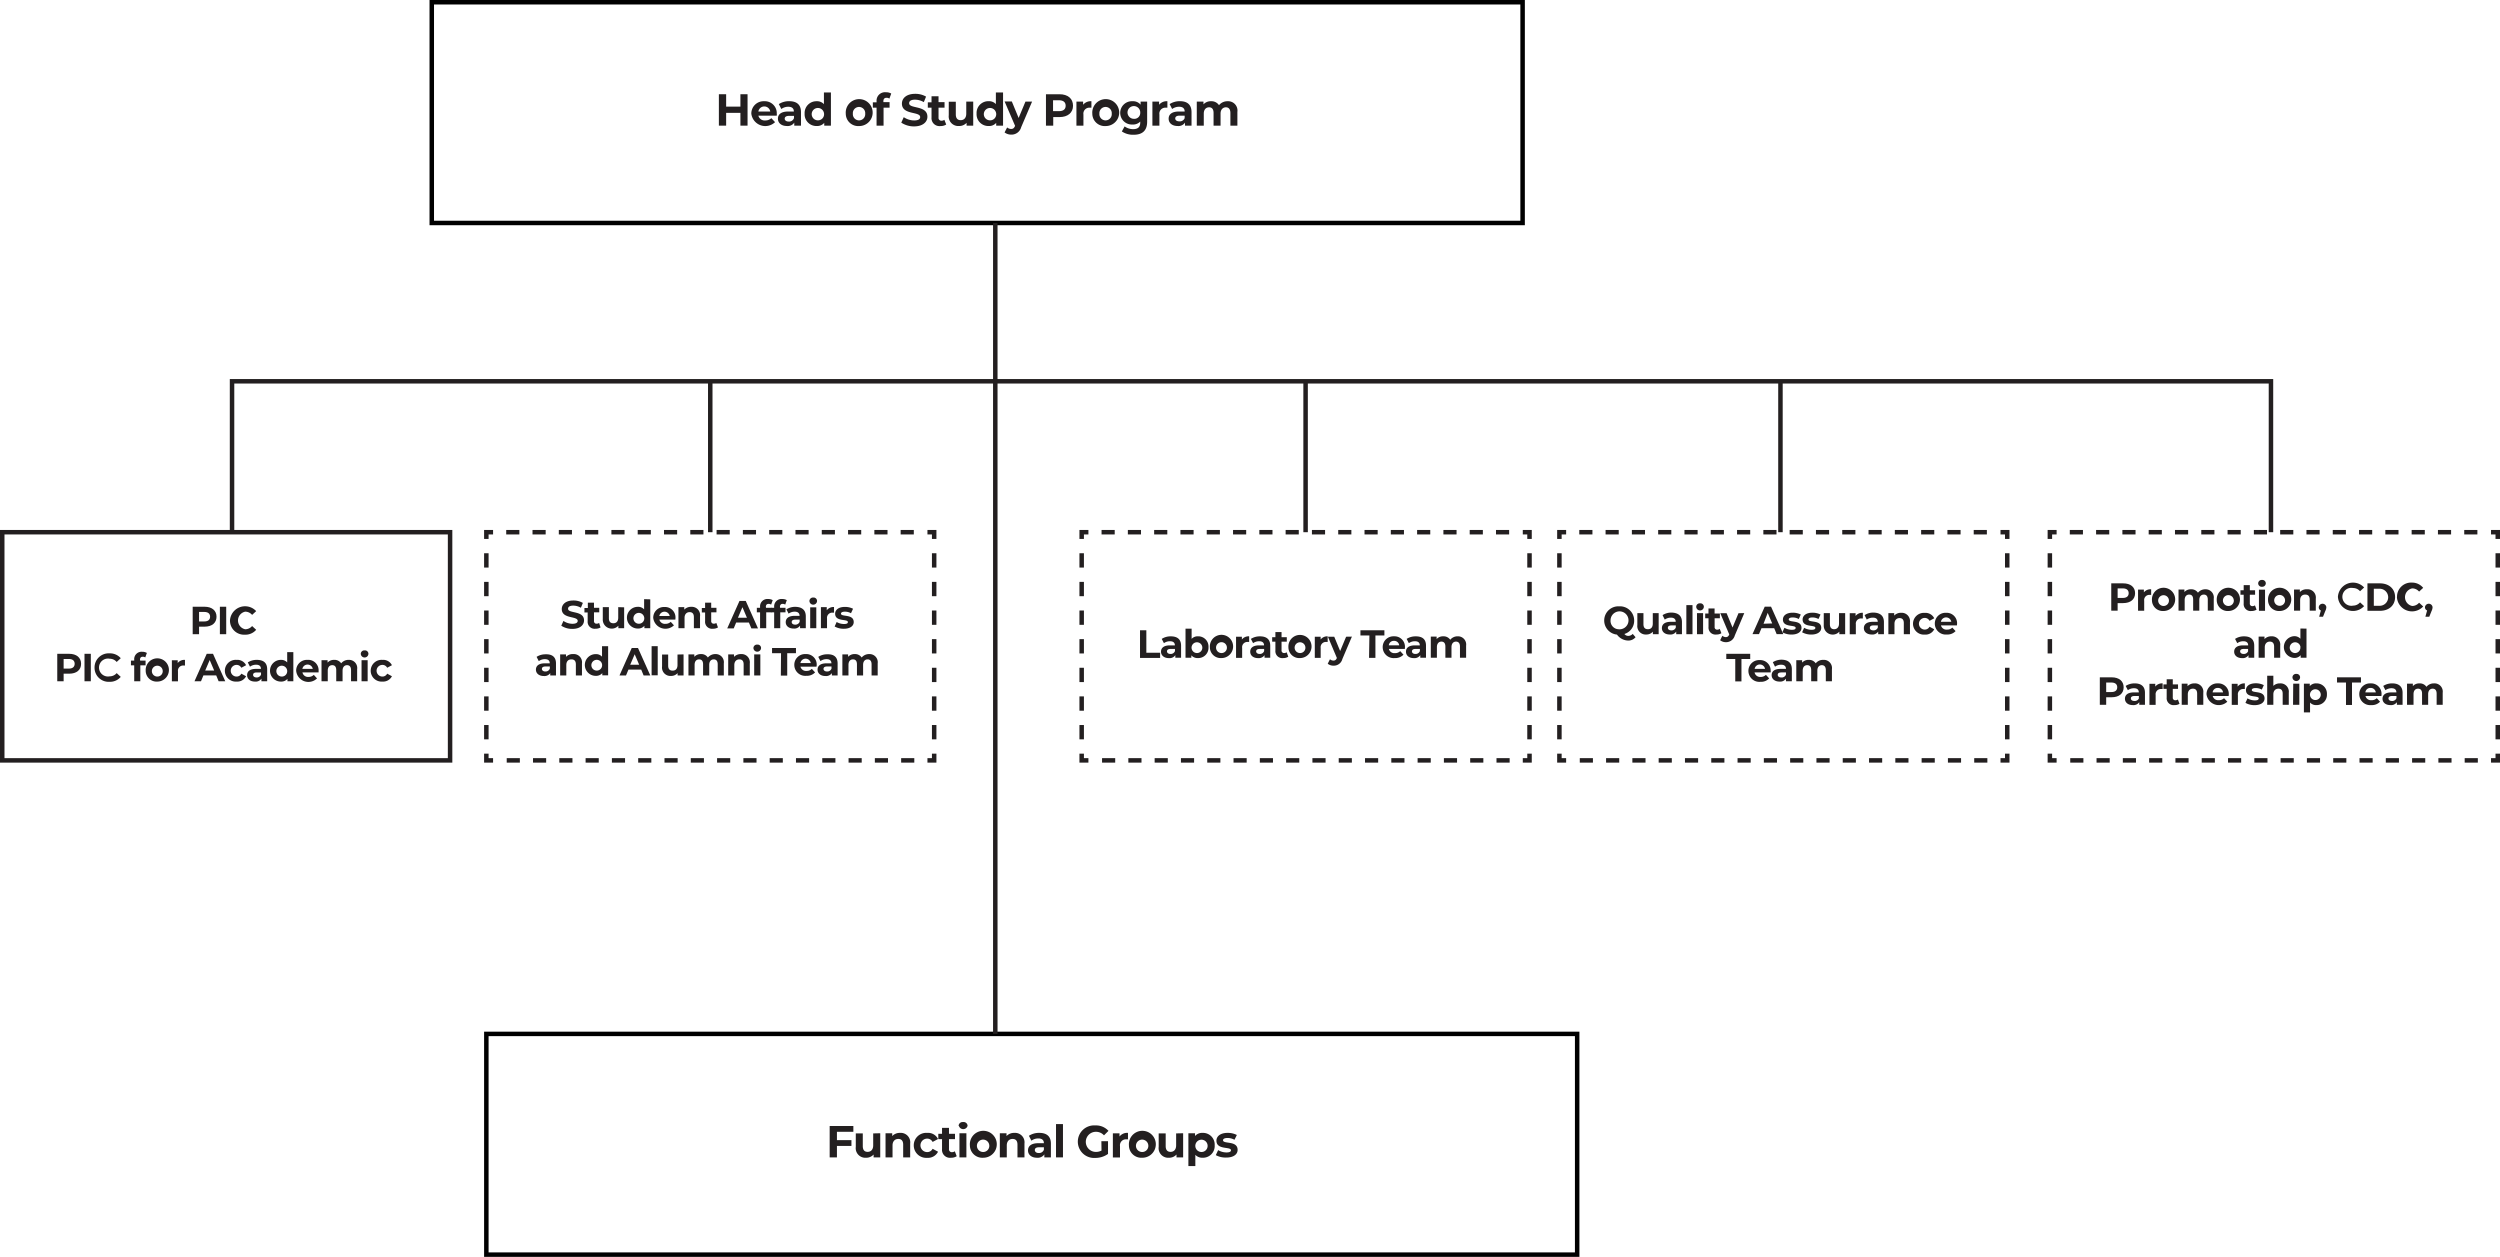 <svg xmlns="http://www.w3.org/2000/svg" viewBox="0 0 557.12 280.09"><defs><style>.cls-1,.cls-3,.cls-4,.cls-5{fill:none;stroke-miterlimit:10;}.cls-1{stroke:#000;}.cls-2{fill:#231f20;}.cls-3,.cls-4,.cls-5{stroke:#231f20;}.cls-4{stroke-dasharray:2.93 2.93;}.cls-5{stroke-dasharray:3.19 3.19;}</style></defs><g id="Layer_2" data-name="Layer 2"><g id="Layer_2-2" data-name="Layer 2"><rect class="cls-1" x="96.22" y="0.5" width="243.09" height="49.19"/><path class="cls-2" d="M166.59,21v7H165V25.15h-3.18V28h-1.62V21h1.62v2.76H165V21Z"/><path class="cls-2" d="M173.1,25.77H169a1.43,1.43,0,0,0,1.54,1.07,1.86,1.86,0,0,0,1.35-.51l.83.89a3.14,3.14,0,0,1-5.29-1.89,2.74,2.74,0,0,1,2.87-2.77,2.66,2.66,0,0,1,2.8,2.79C173.13,25.47,173.11,25.64,173.1,25.77ZM169,24.86h2.65a1.34,1.34,0,0,0-2.65,0Z"/><path class="cls-2" d="M178.5,25V28H177v-.67a1.75,1.75,0,0,1-1.64.75c-1.26,0-2-.7-2-1.63s.67-1.6,2.31-1.6h1.24c0-.67-.4-1.06-1.24-1.06a2.59,2.59,0,0,0-1.55.5l-.56-1.09a4.14,4.14,0,0,1,2.32-.65C177.55,22.56,178.5,23.32,178.5,25Zm-1.56,1.37v-.55h-1.07c-.73,0-1,.27-1,.63s.33.64.88.64A1.15,1.15,0,0,0,176.94,26.32Z"/><path class="cls-2" d="M185.17,20.6V28h-1.49v-.62a2.07,2.07,0,0,1-1.68.7,2.61,2.61,0,0,1-2.69-2.76A2.62,2.62,0,0,1,182,22.56a2.07,2.07,0,0,1,1.61.65V20.6Zm-1.53,4.73a1.38,1.38,0,1,0-1.37,1.49A1.36,1.36,0,0,0,183.64,25.33Z"/><path class="cls-2" d="M188.48,25.33a3,3,0,1,1,3,2.76A2.77,2.77,0,0,1,188.48,25.33Zm4.33,0a1.38,1.38,0,1,0-2.75,0,1.38,1.38,0,1,0,2.75,0Z"/><path class="cls-2" d="M196.86,22.76h1.38V24H196.9V28h-1.56V24h-.83v-1.2h.83v-.24a1.88,1.88,0,0,1,2.08-2,2.21,2.21,0,0,1,1.19.29l-.41,1.13a1.09,1.09,0,0,0-.63-.19c-.46,0-.71.25-.71.78Z"/><path class="cls-2" d="M200.85,27.33l.55-1.22a4.12,4.12,0,0,0,2.31.73c1,0,1.35-.32,1.35-.75,0-1.31-4.07-.41-4.07-3,0-1.19,1-2.18,2.95-2.18a4.7,4.7,0,0,1,2.43.62l-.5,1.23a4,4,0,0,0-1.94-.55c-1,0-1.33.36-1.33.8,0,1.29,4.07.4,4.07,3,0,1.16-1,2.16-3,2.16A5.07,5.07,0,0,1,200.85,27.33Z"/><path class="cls-2" d="M210.86,27.75a2.23,2.23,0,0,1-1.27.34,1.77,1.77,0,0,1-2-1.92V24h-.83v-1.2h.83V21.45h1.56v1.31h1.34V24h-1.34v2.19a.63.63,0,0,0,.67.71,1.05,1.05,0,0,0,.63-.2Z"/><path class="cls-2" d="M216.88,22.64V28H215.4v-.63a2.2,2.2,0,0,1-1.67.71,2.14,2.14,0,0,1-2.3-2.41v-3H213v2.81c0,.9.4,1.3,1.09,1.3s1.24-.46,1.24-1.45V22.64Z"/><path class="cls-2" d="M223.53,20.6V28H222v-.62a2.07,2.07,0,0,1-1.68.7,2.61,2.61,0,0,1-2.69-2.76,2.62,2.62,0,0,1,2.69-2.77,2.07,2.07,0,0,1,1.61.65V20.6ZM222,25.33a1.38,1.38,0,1,0-1.37,1.49A1.36,1.36,0,0,0,222,25.33Z"/><path class="cls-2" d="M230,22.64l-2.43,5.7A2.22,2.22,0,0,1,225.37,30a2.39,2.39,0,0,1-1.5-.49l.57-1.11a1.38,1.38,0,0,0,.88.34c.43,0,.67-.19.88-.67l0-.05-2.33-5.41h1.61L227,26.29l1.52-3.65Z"/><path class="cls-2" d="M239.12,23.56c0,1.56-1.17,2.53-3,2.53h-1.41V28h-1.62V21h3C238,21,239.12,22,239.12,23.56Zm-1.64,0c0-.77-.5-1.22-1.49-1.22h-1.32v2.43H236C237,24.77,237.48,24.32,237.48,23.56Z"/><path class="cls-2" d="M243.22,22.56V24l-.35,0a1.32,1.32,0,0,0-1.43,1.5V28h-1.56V22.64h1.49v.71A2.17,2.17,0,0,1,243.22,22.56Z"/><path class="cls-2" d="M243.42,25.33a3,3,0,1,1,3,2.76A2.77,2.77,0,0,1,243.42,25.33Zm4.33,0a1.38,1.38,0,1,0-2.75,0,1.38,1.38,0,1,0,2.75,0Z"/><path class="cls-2" d="M255.64,22.64v4.48c0,2-1.08,2.91-3,2.91a4.43,4.43,0,0,1-2.64-.74l.62-1.12a3.22,3.22,0,0,0,1.9.61c1.1,0,1.58-.5,1.58-1.47v-.22a2.21,2.21,0,0,1-1.7.66,2.6,2.6,0,1,1,0-5.19,2.16,2.16,0,0,1,1.78.77v-.69Zm-1.54,2.52a1.42,1.42,0,1,0-1.41,1.32A1.31,1.31,0,0,0,254.1,25.16Z"/><path class="cls-2" d="M260.15,22.56V24l-.35,0a1.32,1.32,0,0,0-1.43,1.5V28h-1.56V22.64h1.49v.71A2.17,2.17,0,0,1,260.15,22.56Z"/><path class="cls-2" d="M265.53,25V28h-1.46v-.67a1.75,1.75,0,0,1-1.64.75c-1.26,0-2-.7-2-1.63s.67-1.6,2.31-1.6H264c0-.67-.4-1.06-1.24-1.06a2.59,2.59,0,0,0-1.55.5l-.56-1.09a4.14,4.14,0,0,1,2.32-.65C264.58,22.56,265.53,23.32,265.53,25ZM264,26.32v-.55H262.9c-.73,0-1,.27-1,.63s.33.64.88.64A1.15,1.15,0,0,0,264,26.32Z"/><path class="cls-2" d="M275.75,24.94V28h-1.56V25.18c0-.87-.39-1.27-1-1.27s-1.19.45-1.19,1.41V28h-1.56V25.18c0-.87-.37-1.27-1-1.27s-1.18.45-1.18,1.41V28h-1.56V22.64h1.49v.62a2.18,2.18,0,0,1,1.69-.7,2,2,0,0,1,1.77.88,2.42,2.42,0,0,1,1.94-.88A2.08,2.08,0,0,1,275.75,24.94Z"/><rect class="cls-1" x="108.38" y="230.4" width="243.09" height="49.19"/><path class="cls-2" d="M186.51,252.22v1.85h3.23v1.3h-3.23v2.55h-1.62v-7h5.28v1.3Z"/><path class="cls-2" d="M196.16,252.54v5.38h-1.48v-.64A2.18,2.18,0,0,1,193,258a2.14,2.14,0,0,1-2.29-2.42v-3h1.56v2.81c0,.9.39,1.3,1.08,1.3s1.24-.46,1.24-1.45v-2.66Z"/><path class="cls-2" d="M202.83,254.84v3.08h-1.56v-2.84c0-.87-.4-1.27-1.09-1.27s-1.28.46-1.28,1.45v2.66h-1.56v-5.38h1.49v.63a2.32,2.32,0,0,1,1.77-.71A2.11,2.11,0,0,1,202.83,254.84Z"/><path class="cls-2" d="M203.63,255.23a2.78,2.78,0,0,1,3-2.77,2.47,2.47,0,0,1,2.41,1.37l-1.21.65a1.34,1.34,0,0,0-1.21-.74,1.49,1.49,0,0,0,0,3,1.32,1.32,0,0,0,1.21-.74l1.21.66a2.5,2.5,0,0,1-2.41,1.36A2.78,2.78,0,0,1,203.63,255.23Z"/><path class="cls-2" d="M213.2,257.66a2.23,2.23,0,0,1-1.27.34,1.77,1.77,0,0,1-2-1.93v-2.21h-.83v-1.2h.83v-1.31h1.55v1.31h1.34v1.2h-1.34v2.19a.63.63,0,0,0,.67.71,1.05,1.05,0,0,0,.63-.2Z"/><path class="cls-2" d="M213.62,250.92a.89.89,0,0,1,1-.87.87.87,0,0,1,1,.84,1,1,0,0,1-1.93,0Zm.19,1.62h1.55v5.38h-1.55Z"/><path class="cls-2" d="M216.14,255.23a3,3,0,1,1,3,2.77A2.77,2.77,0,0,1,216.14,255.23Zm4.32,0a1.38,1.38,0,1,0-1.37,1.49A1.36,1.36,0,0,0,220.46,255.23Z"/><path class="cls-2" d="M228.3,254.84v3.08h-1.56v-2.84c0-.87-.4-1.27-1.09-1.27s-1.29.46-1.29,1.45v2.66h-1.55v-5.38h1.49v.63a2.32,2.32,0,0,1,1.77-.71A2.11,2.11,0,0,1,228.3,254.84Z"/><path class="cls-2" d="M234.19,254.85v3.07h-1.46v-.67a1.77,1.77,0,0,1-1.64.75c-1.25,0-2-.7-2-1.63s.67-1.61,2.3-1.61h1.24c0-.67-.4-1.06-1.24-1.06a2.53,2.53,0,0,0-1.54.5l-.56-1.09a4.1,4.1,0,0,1,2.31-.65C233.24,252.46,234.19,253.22,234.19,254.85Zm-1.56,1.37v-.55h-1.07c-.73,0-.95.27-.95.63s.32.65.87.65A1.15,1.15,0,0,0,232.63,256.22Z"/><path class="cls-2" d="M235.33,250.5h1.55v7.42h-1.55Z"/><path class="cls-2" d="M245.44,254.31h1.48v2.84a4.83,4.83,0,0,1-2.83.89,3.63,3.63,0,1,1,0-7.24,3.73,3.73,0,0,1,2.93,1.21l-1,1a2.37,2.37,0,0,0-1.81-.79,2.24,2.24,0,1,0,0,4.48,2.57,2.57,0,0,0,1.26-.3Z"/><path class="cls-2" d="M251.37,252.46v1.44l-.35,0a1.32,1.32,0,0,0-1.43,1.5v2.54H248v-5.38h1.48v.71A2.17,2.17,0,0,1,251.37,252.46Z"/><path class="cls-2" d="M251.58,255.23a3,3,0,1,1,2.95,2.77A2.76,2.76,0,0,1,251.58,255.23Zm4.32,0a1.38,1.38,0,1,0-1.37,1.49A1.36,1.36,0,0,0,255.9,255.23Z"/><path class="cls-2" d="M263.66,252.54v5.38h-1.48v-.64a2.18,2.18,0,0,1-1.67.72,2.14,2.14,0,0,1-2.3-2.42v-3h1.56v2.81c0,.9.4,1.3,1.09,1.3s1.24-.46,1.24-1.45v-2.66Z"/><path class="cls-2" d="M270.69,255.23A2.61,2.61,0,0,1,268,258a2.09,2.09,0,0,1-1.62-.65v2.5h-1.55v-7.31h1.48v.62a2.09,2.09,0,0,1,1.69-.7A2.61,2.61,0,0,1,270.69,255.23Zm-1.58,0a1.37,1.37,0,1,0-1.37,1.49A1.36,1.36,0,0,0,269.11,255.23Z"/><path class="cls-2" d="M270.94,257.42l.52-1.12a3.62,3.62,0,0,0,1.86.52c.72,0,1-.19,1-.49,0-.88-3.24,0-3.24-2.13,0-1,.91-1.74,2.48-1.74a4.42,4.42,0,0,1,2.07.47L275.1,254a3.09,3.09,0,0,0-1.55-.4c-.7,0-1,.22-1,.5,0,.92,3.25,0,3.25,2.15,0,1-.93,1.71-2.54,1.71A4.58,4.58,0,0,1,270.94,257.42Z"/><path class="cls-2" d="M48.25,137.43c0,1.37-1,2.22-2.66,2.22H44.36v1.68H42.94v-6.12h2.65C47.23,135.21,48.25,136.06,48.25,137.43Zm-1.43,0c0-.67-.44-1.06-1.31-1.06H44.36v2.12h1.15C46.38,138.49,46.82,138.1,46.82,137.43Z"/><path class="cls-2" d="M49,135.21h1.41v6.12H49Z"/><path class="cls-2" d="M51.25,138.27a3.37,3.37,0,0,1,5.84-2.08l-.91.84a2,2,0,0,0-1.54-.72,2,2,0,0,0,0,3.92,2,2,0,0,0,1.54-.72l.91.84a3.17,3.17,0,0,1-2.53,1.09A3.14,3.14,0,0,1,51.25,138.27Z"/><path class="cls-2" d="M18.07,147.92c0,1.37-1,2.21-2.66,2.21H14.18v1.69H12.76V145.7h2.65C17.05,145.7,18.07,146.55,18.07,147.92Zm-1.43,0c0-.67-.44-1.07-1.31-1.07H14.18V149h1.15C16.2,149,16.64,148.59,16.64,147.92Z"/><path class="cls-2" d="M18.83,145.7h1.41v6.12H18.83Z"/><path class="cls-2" d="M21.07,148.76a3.14,3.14,0,0,1,3.32-3.16,3.16,3.16,0,0,1,2.52,1.08l-.91.84a2,2,0,0,0-1.54-.72,2,2,0,1,0,0,3.92A2,2,0,0,0,26,150l.91.84a3.15,3.15,0,0,1-2.53,1.1A3.14,3.14,0,0,1,21.07,148.76Z"/><path class="cls-2" d="M31.24,147.22h1.2v1.05H31.27v3.55H29.91v-3.55h-.73v-1.05h.73V147a1.64,1.64,0,0,1,1.82-1.75,1.89,1.89,0,0,1,1,.26l-.36,1a1,1,0,0,0-.55-.16c-.4,0-.62.22-.62.68Z"/><path class="cls-2" d="M32.47,149.47a2.59,2.59,0,1,1,2.59,2.42A2.42,2.42,0,0,1,32.47,149.47Zm3.79,0a1.21,1.21,0,1,0-1.2,1.3A1.19,1.19,0,0,0,36.26,149.47Z"/><path class="cls-2" d="M41.22,147.05v1.26l-.31,0a1.16,1.16,0,0,0-1.25,1.31v2.22H38.3v-4.7h1.3v.62A1.88,1.88,0,0,1,41.22,147.05Z"/><path class="cls-2" d="M48.18,150.51H45.33l-.54,1.31H43.34l2.73-6.12h1.4l2.73,6.12H48.72Zm-.45-1.08-1-2.34-1,2.34Z"/><path class="cls-2" d="M50.11,149.47a2.43,2.43,0,0,1,2.62-2.42,2.17,2.17,0,0,1,2.11,1.19l-1.06.57a1.18,1.18,0,0,0-1.06-.64,1.3,1.3,0,0,0,0,2.6,1.16,1.16,0,0,0,1.06-.65l1.06.58a2.2,2.2,0,0,1-2.11,1.19A2.43,2.43,0,0,1,50.11,149.47Z"/><path class="cls-2" d="M59.54,149.14v2.68H58.26v-.59a1.53,1.53,0,0,1-1.43.66c-1.11,0-1.76-.61-1.76-1.43s.58-1.4,2-1.4h1.08c0-.59-.35-.93-1.08-.93a2.28,2.28,0,0,0-1.36.44l-.49-.95a3.61,3.61,0,0,1,2-.57C58.71,147.05,59.54,147.71,59.54,149.14Zm-1.37,1.19v-.48h-.93c-.64,0-.84.24-.84.55s.29.57.77.57A1,1,0,0,0,58.17,150.33Z"/><path class="cls-2" d="M65.37,145.33v6.49H64.06v-.54a1.81,1.81,0,0,1-1.47.61,2.42,2.42,0,0,1,0-4.84,1.79,1.79,0,0,1,1.41.57v-2.29ZM64,149.47a1.21,1.21,0,1,0-1.2,1.3A1.19,1.19,0,0,0,64,149.47Z"/><path class="cls-2" d="M71,149.85H67.4a1.26,1.26,0,0,0,1.35,1,1.59,1.59,0,0,0,1.18-.46l.72.79A2.74,2.74,0,0,1,66,149.47a2.39,2.39,0,0,1,2.51-2.42A2.32,2.32,0,0,1,71,149.49C71,149.59,71,149.74,71,149.85Zm-3.58-.79H69.7a1.18,1.18,0,0,0-2.32,0Z"/><path class="cls-2" d="M79.59,149.13v2.69H78.23v-2.48c0-.76-.34-1.11-.89-1.11s-1,.39-1,1.23v2.36H74.93v-2.48c0-.76-.32-1.11-.89-1.11s-1,.39-1,1.23v2.36H71.65v-4.7H73v.54a1.91,1.91,0,0,1,1.48-.61,1.77,1.77,0,0,1,1.55.77,2.09,2.09,0,0,1,1.69-.77A1.82,1.82,0,0,1,79.59,149.13Z"/><path class="cls-2" d="M80.4,145.7a.78.78,0,0,1,.85-.76.76.76,0,0,1,.85.73.85.85,0,0,1-1.7,0Zm.17,1.42h1.36v4.7H80.57Z"/><path class="cls-2" d="M82.61,149.47a2.43,2.43,0,0,1,2.62-2.42,2.17,2.17,0,0,1,2.11,1.19l-1.06.57a1.18,1.18,0,0,0-1.06-.64,1.3,1.3,0,0,0,0,2.6,1.16,1.16,0,0,0,1.06-.65l1.06.58a2.2,2.2,0,0,1-2.11,1.19A2.43,2.43,0,0,1,82.61,149.47Z"/><rect class="cls-3" x="0.5" y="118.6" width="99.8" height="50.85"/><path class="cls-2" d="M125.08,139.44l.48-1.07a3.59,3.59,0,0,0,2,.64c.84,0,1.18-.28,1.18-.65,0-1.15-3.55-.36-3.55-2.64,0-1,.84-1.9,2.58-1.9a4.1,4.1,0,0,1,2.12.54l-.44,1.08a3.38,3.38,0,0,0-1.69-.48c-.84,0-1.17.31-1.17.7,0,1.12,3.56.34,3.56,2.59,0,1-.85,1.9-2.59,1.9A4.41,4.41,0,0,1,125.08,139.44Z"/><path class="cls-2" d="M133.83,139.82a2,2,0,0,1-1.11.29,1.55,1.55,0,0,1-1.76-1.68v-1.94h-.72v-1H131V134.3h1.37v1.15h1.17v1h-1.17v1.92a.55.55,0,0,0,.59.62.94.94,0,0,0,.55-.17Z"/><path class="cls-2" d="M139.09,135.34V140H137.8v-.56a2,2,0,0,1-3.47-1.48v-2.66h1.36v2.46c0,.78.35,1.13,1,1.13s1.08-.4,1.08-1.26v-2.33Z"/><path class="cls-2" d="M144.91,133.56V140H143.6v-.54a1.81,1.81,0,0,1-1.47.61,2.42,2.42,0,0,1,0-4.84,1.79,1.79,0,0,1,1.41.57v-2.28Zm-1.34,4.13a1.21,1.21,0,1,0-1.2,1.31A1.19,1.19,0,0,0,143.57,137.69Z"/><path class="cls-2" d="M150.5,138.08h-3.56a1.26,1.26,0,0,0,1.35.94,1.62,1.62,0,0,0,1.18-.45l.72.78a2.74,2.74,0,0,1-4.62-1.66,2.39,2.39,0,0,1,2.51-2.42,2.33,2.33,0,0,1,2.45,2.44C150.53,137.81,150.51,138,150.5,138.08Zm-3.58-.8h2.32a1.18,1.18,0,0,0-2.32,0Z"/><path class="cls-2" d="M156,137.35V140h-1.37v-2.48c0-.76-.35-1.11-.95-1.11s-1.13.4-1.13,1.27V140h-1.36v-4.7h1.3v.55a2.08,2.08,0,0,1,1.56-.62A1.85,1.85,0,0,1,156,137.35Z"/><path class="cls-2" d="M160,139.82a2,2,0,0,1-1.11.29,1.55,1.55,0,0,1-1.76-1.68v-1.94h-.73v-1h.73V134.3h1.36v1.15h1.17v1h-1.17v1.92a.55.55,0,0,0,.59.62.94.94,0,0,0,.55-.17Z"/><path class="cls-2" d="M166.89,138.73h-2.84l-.54,1.31h-1.45l2.73-6.12h1.4l2.73,6.12h-1.48Zm-.44-1.07-1-2.35-1,2.35Z"/><path class="cls-2" d="M170.71,135.45h1.21v1h-1.17V140h-1.37v-3.55h-.72v-1h.72v-.21a1.64,1.64,0,0,1,1.82-1.75,2,2,0,0,1,1,.25l-.36,1a.92.92,0,0,0-.55-.17c-.4,0-.62.22-.62.68Z"/><path class="cls-2" d="M173.85,135.45h1.2v1h-1.17V140h-1.36v-3.55h-.73v-1h.73v-.21a1.64,1.64,0,0,1,1.82-1.75,2,2,0,0,1,1,.25l-.36,1a.92.92,0,0,0-.55-.17c-.4,0-.62.22-.62.68Z"/><path class="cls-2" d="M179.57,137.36V140h-1.28v-.58a1.53,1.53,0,0,1-1.43.65c-1.11,0-1.76-.61-1.76-1.42s.58-1.41,2-1.41h1.08c0-.58-.35-.93-1.08-.93a2.28,2.28,0,0,0-1.36.44l-.49-.95a3.61,3.61,0,0,1,2-.57C178.73,135.27,179.57,135.93,179.57,137.36Zm-1.37,1.2v-.48h-.93c-.64,0-.84.23-.84.55s.28.57.77.57A1,1,0,0,0,178.2,138.56Z"/><path class="cls-2" d="M180.38,133.92a.79.79,0,0,1,.85-.76.77.77,0,0,1,.85.74.85.85,0,0,1-1.7,0Zm.17,1.42h1.36V140h-1.36Z"/><path class="cls-2" d="M185.86,135.27v1.26l-.31,0a1.16,1.16,0,0,0-1.25,1.31V140h-1.36v-4.7h1.3V136A1.91,1.91,0,0,1,185.86,135.27Z"/><path class="cls-2" d="M186,139.61l.45-1a3.24,3.24,0,0,0,1.64.45c.63,0,.86-.16.86-.43,0-.77-2.84,0-2.84-1.86,0-.89.8-1.52,2.18-1.52a3.93,3.93,0,0,1,1.81.41l-.46,1a2.69,2.69,0,0,0-1.35-.35c-.62,0-.88.19-.88.44,0,.8,2.84,0,2.84,1.88,0,.87-.81,1.49-2.22,1.49A4,4,0,0,1,186,139.61Z"/><path class="cls-2" d="M123.9,147.85v2.68h-1.28V150a1.55,1.55,0,0,1-1.43.65c-1.1,0-1.76-.61-1.76-1.42s.59-1.41,2-1.41h1.08c0-.59-.35-.93-1.08-.93a2.3,2.3,0,0,0-1.36.44l-.49-.95a3.61,3.61,0,0,1,2-.57C123.07,145.76,123.9,146.42,123.9,147.85ZM122.53,149v-.48h-.93c-.64,0-.84.24-.84.55s.29.57.77.57A1,1,0,0,0,122.53,149Z"/><path class="cls-2" d="M129.69,147.84v2.69h-1.36v-2.48c0-.76-.35-1.11-1-1.11s-1.13.4-1.13,1.27v2.32h-1.37v-4.7h1.31v.55a2,2,0,0,1,1.55-.62A1.84,1.84,0,0,1,129.69,147.84Z"/><path class="cls-2" d="M135.52,144v6.49h-1.3V150a1.81,1.81,0,0,1-1.47.61,2.42,2.42,0,0,1,0-4.84,1.79,1.79,0,0,1,1.41.57V144Zm-1.34,4.14a1.2,1.2,0,1,0-1.2,1.3A1.19,1.19,0,0,0,134.18,148.18Z"/><path class="cls-2" d="M142.89,149.22h-2.84l-.55,1.31h-1.45l2.73-6.12h1.4l2.74,6.12h-1.49Zm-.45-1.08-1-2.34-1,2.34Z"/><path class="cls-2" d="M145.21,144h1.36v6.49h-1.36Z"/><path class="cls-2" d="M152.33,145.83v4.7H151V150a1.9,1.9,0,0,1-1.46.63,1.87,1.87,0,0,1-2-2.11v-2.66h1.36v2.45c0,.79.35,1.14,1,1.14s1.08-.4,1.08-1.27v-2.32Z"/><path class="cls-2" d="M161.3,147.84v2.69h-1.36v-2.48c0-.76-.34-1.11-.89-1.11s-1,.39-1,1.23v2.36h-1.37v-2.48c0-.76-.32-1.11-.89-1.11s-1,.39-1,1.23v2.36h-1.37v-4.7h1.31v.54a1.9,1.9,0,0,1,1.47-.61,1.74,1.74,0,0,1,1.55.77,2.13,2.13,0,0,1,1.7-.77A1.82,1.82,0,0,1,161.3,147.84Z"/><path class="cls-2" d="M167.09,147.84v2.69h-1.37v-2.48c0-.76-.35-1.11-.95-1.11s-1.13.4-1.13,1.27v2.32h-1.36v-4.7h1.3v.55a2.08,2.08,0,0,1,1.56-.62A1.84,1.84,0,0,1,167.09,147.84Z"/><path class="cls-2" d="M167.9,144.41a.78.78,0,0,1,.85-.76.76.76,0,0,1,.85.73.85.85,0,0,1-1.7,0Zm.17,1.42h1.37v4.7h-1.37Z"/><path class="cls-2" d="M174.05,145.56h-2v-1.15h5.33v1.15h-1.95v5h-1.42Z"/><path class="cls-2" d="M181.94,148.56h-3.56a1.26,1.26,0,0,0,1.35.95,1.57,1.57,0,0,0,1.18-.46l.73.79a2.47,2.47,0,0,1-1.94.76,2.44,2.44,0,0,1-2.69-2.42,2.39,2.39,0,0,1,2.51-2.42A2.33,2.33,0,0,1,182,148.2C182,148.3,182,148.45,181.94,148.56Zm-3.57-.79h2.31a1.17,1.17,0,0,0-2.31,0Z"/><path class="cls-2" d="M186.66,147.85v2.68h-1.28V150a1.55,1.55,0,0,1-1.43.65c-1.1,0-1.76-.61-1.76-1.42s.59-1.41,2-1.41h1.09c0-.59-.35-.93-1.09-.93a2.25,2.25,0,0,0-1.35.44l-.49-.95a3.57,3.57,0,0,1,2-.57C185.83,145.76,186.66,146.42,186.66,147.85ZM185.3,149v-.48h-.94c-.64,0-.84.24-.84.55s.29.57.77.57A1,1,0,0,0,185.3,149Z"/><path class="cls-2" d="M195.59,147.84v2.69h-1.36v-2.48c0-.76-.34-1.11-.89-1.11s-1,.39-1,1.23v2.36h-1.37v-2.48c0-.76-.32-1.11-.89-1.11s-1,.39-1,1.23v2.36h-1.36v-4.7H189v.54a1.91,1.91,0,0,1,1.48-.61,1.74,1.74,0,0,1,1.54.77,2.13,2.13,0,0,1,1.7-.77A1.82,1.82,0,0,1,195.59,147.84Z"/><polyline class="cls-3" points="208.18 167.95 208.18 169.45 206.68 169.45"/><line class="cls-4" x1="203.75" y1="169.45" x2="111.35" y2="169.45"/><polyline class="cls-3" points="109.88 169.45 108.38 169.45 108.38 167.95"/><line class="cls-5" x1="108.38" y1="164.76" x2="108.38" y2="121.69"/><polyline class="cls-3" points="108.38 120.1 108.38 118.6 109.88 118.6"/><line class="cls-4" x1="112.81" y1="118.6" x2="205.22" y2="118.6"/><polyline class="cls-3" points="206.68 118.6 208.18 118.6 208.18 120.1"/><line class="cls-5" x1="208.18" y1="123.29" x2="208.18" y2="166.36"/><path class="cls-2" d="M254.05,140.46h1.41v5h3.07v1.16h-4.48Z"/><path class="cls-2" d="M263.2,143.89v2.69h-1.28V146a1.53,1.53,0,0,1-1.43.66c-1.1,0-1.76-.61-1.76-1.43s.59-1.41,2-1.41h1.09c0-.58-.35-.92-1.09-.92a2.24,2.24,0,0,0-1.35.43l-.49-.95a3.57,3.57,0,0,1,2-.57C262.37,141.8,263.2,142.47,263.2,143.89Zm-1.36,1.2v-.48h-.94c-.64,0-.84.24-.84.55s.29.57.77.57A1,1,0,0,0,261.84,145.09Z"/><path class="cls-2" d="M269.31,144.22a2.29,2.29,0,0,1-2.34,2.43,1.83,1.83,0,0,1-1.48-.61v.54h-1.3v-6.49h1.36v2.28a1.85,1.85,0,0,1,1.42-.57A2.28,2.28,0,0,1,269.31,144.22Zm-1.38,0a1.2,1.2,0,1,0-1.2,1.31A1.19,1.19,0,0,0,267.93,144.22Z"/><path class="cls-2" d="M269.62,144.22a2.59,2.59,0,1,1,2.59,2.43A2.42,2.42,0,0,1,269.62,144.22Zm3.79,0a1.21,1.21,0,1,0-1.2,1.31A1.19,1.19,0,0,0,273.41,144.22Z"/><path class="cls-2" d="M278.37,141.8v1.26l-.31,0a1.16,1.16,0,0,0-1.25,1.32v2.22h-1.36v-4.71h1.3v.62A1.93,1.93,0,0,1,278.37,141.8Z"/><path class="cls-2" d="M283.07,143.89v2.69H281.8V146a1.56,1.56,0,0,1-1.44.66c-1.1,0-1.75-.61-1.75-1.43s.58-1.41,2-1.41h1.08c0-.58-.35-.92-1.08-.92a2.27,2.27,0,0,0-1.36.43l-.49-.95a3.61,3.61,0,0,1,2-.57C282.24,141.8,283.07,142.47,283.07,143.89Zm-1.36,1.2v-.48h-.94c-.63,0-.84.24-.84.55s.29.57.77.57A1,1,0,0,0,281.71,145.09Z"/><path class="cls-2" d="M287.09,146.35a2,2,0,0,1-1.11.3,1.55,1.55,0,0,1-1.76-1.69V143h-.72V142h.72v-1.15h1.37V142h1.17V143h-1.17v1.91a.55.55,0,0,0,.58.62,1,1,0,0,0,.56-.17Z"/><path class="cls-2" d="M287.12,144.22a2.58,2.58,0,1,1,2.58,2.43A2.42,2.42,0,0,1,287.12,144.22Zm3.78,0a1.2,1.2,0,1,0-1.2,1.31A1.18,1.18,0,0,0,290.9,144.22Z"/><path class="cls-2" d="M295.87,141.8v1.26l-.31,0a1.16,1.16,0,0,0-1.25,1.32v2.22H293v-4.71h1.3v.62A1.91,1.91,0,0,1,295.87,141.8Z"/><path class="cls-2" d="M301.27,141.87l-2.13,5a1.94,1.94,0,0,1-1.95,1.47,2,2,0,0,1-1.31-.43l.5-1a1.18,1.18,0,0,0,.77.3c.38,0,.59-.16.77-.58l0,0-2-4.74h1.41l1.32,3.19,1.33-3.19Z"/><path class="cls-2" d="M305.17,141.61h-2v-1.15h5.34v1.15h-2v5h-1.42Z"/><path class="cls-2" d="M313.07,144.61h-3.56a1.24,1.24,0,0,0,1.34.94,1.57,1.57,0,0,0,1.18-.45l.73.79a2.49,2.49,0,0,1-1.94.76,2.45,2.45,0,0,1-2.69-2.43,2.4,2.4,0,0,1,2.51-2.42,2.33,2.33,0,0,1,2.45,2.44C313.09,144.35,313.07,144.5,313.07,144.61Zm-3.58-.8h2.32a1.13,1.13,0,0,0-1.16-1A1.12,1.12,0,0,0,309.49,143.81Z"/><path class="cls-2" d="M317.78,143.89v2.69h-1.27V146a1.56,1.56,0,0,1-1.44.66c-1.1,0-1.75-.61-1.75-1.43s.58-1.41,2-1.41h1.08c0-.58-.35-.92-1.08-.92a2.27,2.27,0,0,0-1.36.43l-.49-.95a3.61,3.61,0,0,1,2-.57C317,141.8,317.78,142.47,317.78,143.89Zm-1.36,1.2v-.48h-.94c-.63,0-.83.24-.83.55s.28.57.77.57A1,1,0,0,0,316.42,145.09Z"/><path class="cls-2" d="M326.72,143.88v2.7h-1.37v-2.49c0-.76-.34-1.11-.89-1.11s-1,.4-1,1.24v2.36h-1.36v-2.49c0-.76-.33-1.11-.89-1.11s-1,.4-1,1.24v2.36h-1.36v-4.71h1.3v.55a1.89,1.89,0,0,1,1.48-.62,1.77,1.77,0,0,1,1.55.77,2.11,2.11,0,0,1,1.69-.77A1.83,1.83,0,0,1,326.72,143.88Z"/><polyline class="cls-3" points="340.85 167.95 340.85 169.45 339.35 169.45"/><line class="cls-4" x1="336.42" y1="169.45" x2="244.02" y2="169.45"/><polyline class="cls-3" points="242.55 169.45 241.05 169.45 241.05 167.95"/><line class="cls-5" x1="241.05" y1="164.76" x2="241.05" y2="121.69"/><polyline class="cls-3" points="241.05 120.1 241.05 118.6 242.55 118.6"/><line class="cls-4" x1="245.48" y1="118.6" x2="337.89" y2="118.6"/><polyline class="cls-3" points="339.35 118.6 340.85 118.6 340.85 120.1"/><line class="cls-5" x1="340.85" y1="123.29" x2="340.85" y2="166.36"/><path class="cls-2" d="M364.48,142a2.07,2.07,0,0,1-1.65.75,3.18,3.18,0,0,1-2.49-1.33,3.16,3.16,0,0,1,.48-6.3,3.16,3.16,0,0,1,3.35,3.16,3.07,3.07,0,0,1-2.18,3,1.1,1.1,0,0,0,.86.43,1.35,1.35,0,0,0,1-.45Zm-3.66-1.76a2,2,0,1,0-1.91-2A1.86,1.86,0,0,0,360.82,140.23Z"/><path class="cls-2" d="M369.63,136.63v4.7h-1.29v-.56a1.9,1.9,0,0,1-1.46.63,1.87,1.87,0,0,1-2-2.11v-2.66h1.36v2.46c0,.78.35,1.13,1,1.13s1.08-.4,1.08-1.26v-2.33Z"/><path class="cls-2" d="M374.82,138.65v2.68h-1.28v-.58a1.53,1.53,0,0,1-1.43.65c-1.11,0-1.76-.61-1.76-1.42s.58-1.41,2-1.41h1.08c0-.59-.35-.93-1.08-.93a2.28,2.28,0,0,0-1.36.44l-.49-1a3.61,3.61,0,0,1,2-.57C374,136.56,374.82,137.22,374.82,138.65Zm-1.37,1.2v-.48h-.93c-.64,0-.84.23-.84.55s.29.56.77.56A1,1,0,0,0,373.45,139.85Z"/><path class="cls-2" d="M375.8,134.85h1.37v6.48H375.8Z"/><path class="cls-2" d="M378,135.21a.78.78,0,0,1,.85-.76.77.77,0,0,1,.85.74.85.85,0,0,1-1.7,0Zm.17,1.42h1.36v4.7h-1.36Z"/><path class="cls-2" d="M383.61,141.11a2,2,0,0,1-1.11.29,1.55,1.55,0,0,1-1.76-1.69v-1.93H380v-1.05h.73v-1.14h1.36v1.14h1.18v1.05H382.1v1.92a.55.55,0,0,0,.59.62.89.89,0,0,0,.55-.18Z"/><path class="cls-2" d="M388.71,136.63l-2.12,5a2,2,0,0,1-1.95,1.48,2.08,2.08,0,0,1-1.31-.43l.49-1a1.24,1.24,0,0,0,.77.3c.38,0,.59-.17.77-.59l0,0-2-4.74h1.41l1.32,3.19,1.33-3.19Z"/><path class="cls-2" d="M395.38,140h-2.84l-.55,1.31h-1.45l2.73-6.12h1.4l2.74,6.12h-1.49Zm-.45-1.07-1-2.35L393,139Z"/><path class="cls-2" d="M397.2,140.9l.46-1a3.23,3.23,0,0,0,1.63.45c.63,0,.87-.16.87-.43,0-.77-2.84,0-2.84-1.86,0-.89.8-1.52,2.17-1.52a3.87,3.87,0,0,1,1.81.41l-.45,1a2.73,2.73,0,0,0-1.36-.35c-.61,0-.87.19-.87.44,0,.8,2.84,0,2.84,1.88,0,.87-.81,1.49-2.22,1.49A4.14,4.14,0,0,1,397.2,140.9Z"/><path class="cls-2" d="M401.6,140.9l.45-1a3.24,3.24,0,0,0,1.64.45c.63,0,.86-.16.86-.43,0-.77-2.84,0-2.84-1.86,0-.89.81-1.52,2.18-1.52a3.9,3.9,0,0,1,1.81.41l-.46,1a2.69,2.69,0,0,0-1.35-.35c-.61,0-.87.19-.87.44,0,.8,2.84,0,2.84,1.88,0,.87-.82,1.49-2.22,1.49A4.14,4.14,0,0,1,401.6,140.9Z"/><path class="cls-2" d="M411.19,136.63v4.7h-1.3v-.56a2,2,0,0,1-3.47-1.48v-2.66h1.37v2.46c0,.78.35,1.13.95,1.13s1.08-.4,1.08-1.26v-2.33Z"/><path class="cls-2" d="M415.13,136.56v1.26l-.31,0a1.16,1.16,0,0,0-1.25,1.31v2.22h-1.36v-4.7h1.3v.62A1.88,1.88,0,0,1,415.13,136.56Z"/><path class="cls-2" d="M419.83,138.65v2.68h-1.28v-.58a1.53,1.53,0,0,1-1.43.65c-1.1,0-1.76-.61-1.76-1.42s.59-1.41,2-1.41h1.09c0-.59-.35-.93-1.09-.93a2.25,2.25,0,0,0-1.35.44l-.49-1a3.59,3.59,0,0,1,2-.57C419,136.56,419.83,137.22,419.83,138.65Zm-1.36,1.2v-.48h-.94c-.64,0-.84.23-.84.55s.29.56.77.56A1,1,0,0,0,418.47,139.85Z"/><path class="cls-2" d="M425.63,138.64v2.69h-1.37v-2.48c0-.76-.35-1.11-.95-1.11s-1.13.4-1.13,1.27v2.32h-1.36v-4.7h1.3v.55a2.08,2.08,0,0,1,1.56-.62A1.85,1.85,0,0,1,425.63,138.64Z"/><path class="cls-2" d="M426.31,139a2.43,2.43,0,0,1,2.63-2.42,2.16,2.16,0,0,1,2.1,1.2l-1.05.57a1.18,1.18,0,0,0-1.06-.65,1.3,1.3,0,0,0,0,2.6,1.17,1.17,0,0,0,1.06-.64l1.05.57a2.17,2.17,0,0,1-2.1,1.19A2.43,2.43,0,0,1,426.31,139Z"/><path class="cls-2" d="M436.1,139.37h-3.56a1.26,1.26,0,0,0,1.35.94,1.61,1.61,0,0,0,1.18-.45l.73.78a2.47,2.47,0,0,1-1.94.76,2.44,2.44,0,0,1-2.69-2.42,2.39,2.39,0,0,1,2.51-2.42,2.33,2.33,0,0,1,2.45,2.44C436.13,139.1,436.11,139.25,436.1,139.37Zm-3.57-.8h2.31a1.17,1.17,0,0,0-2.31,0Z"/><path class="cls-2" d="M386.7,146.85h-2V145.7h5.33v1.15h-1.95v5H386.7Z"/><path class="cls-2" d="M394.59,149.85H391a1.26,1.26,0,0,0,1.35,1,1.57,1.57,0,0,0,1.18-.46l.73.79a2.47,2.47,0,0,1-1.94.76,2.44,2.44,0,0,1-2.69-2.42,2.39,2.39,0,0,1,2.51-2.42,2.33,2.33,0,0,1,2.45,2.44C394.62,149.59,394.6,149.74,394.59,149.85Zm-3.57-.79h2.31a1.17,1.17,0,0,0-2.31,0Z"/><path class="cls-2" d="M399.31,149.14v2.68H398v-.59a1.53,1.53,0,0,1-1.43.66c-1.1,0-1.76-.61-1.76-1.43s.59-1.4,2-1.4H398c0-.59-.35-.93-1.09-.93a2.25,2.25,0,0,0-1.35.44l-.49-1a3.67,3.67,0,0,1,2-.56C398.48,147.05,399.31,147.71,399.31,149.14ZM398,150.33v-.48H397c-.64,0-.84.24-.84.55s.29.57.77.57A1,1,0,0,0,398,150.33Z"/><path class="cls-2" d="M408.24,149.13v2.69h-1.36v-2.48c0-.76-.34-1.11-.89-1.11s-1,.39-1,1.23v2.36h-1.37v-2.48c0-.76-.32-1.11-.89-1.11s-1,.39-1,1.23v2.36H400.3v-4.7h1.3v.54a1.91,1.91,0,0,1,1.48-.61,1.77,1.77,0,0,1,1.55.77,2.07,2.07,0,0,1,1.69-.77A1.82,1.82,0,0,1,408.24,149.13Z"/><polyline class="cls-3" points="447.31 167.95 447.31 169.45 445.81 169.45"/><line class="cls-4" x1="442.88" y1="169.45" x2="350.47" y2="169.45"/><polyline class="cls-3" points="349.01 169.45 347.51 169.45 347.51 167.95"/><line class="cls-5" x1="347.51" y1="164.76" x2="347.51" y2="121.69"/><polyline class="cls-3" points="347.51 120.1 347.51 118.6 349.01 118.6"/><line class="cls-4" x1="351.94" y1="118.6" x2="444.34" y2="118.6"/><polyline class="cls-3" points="445.81 118.6 447.31 118.6 447.31 120.1"/><line class="cls-5" x1="447.31" y1="123.29" x2="447.31" y2="166.36"/><path class="cls-2" d="M475.8,132.19c0,1.36-1,2.21-2.66,2.21h-1.23v1.69h-1.42V130h2.65C474.78,130,475.8,130.82,475.8,132.19Zm-1.43,0c0-.67-.44-1.07-1.31-1.07h-1.15v2.13h1.15C473.93,133.25,474.37,132.85,474.37,132.19Z"/><path class="cls-2" d="M479.38,131.32v1.25h-.3a1.15,1.15,0,0,0-1.25,1.31v2.22h-1.37v-4.71h1.3V132A1.91,1.91,0,0,1,479.38,131.32Z"/><path class="cls-2" d="M479.56,133.74a2.59,2.59,0,1,1,2.58,2.42A2.41,2.41,0,0,1,479.56,133.74Zm3.78,0a1.2,1.2,0,1,0-1.2,1.3A1.19,1.19,0,0,0,483.34,133.74Z"/><path class="cls-2" d="M493.33,133.4v2.69H492v-2.48c0-.76-.34-1.11-.89-1.11s-1,.39-1,1.23v2.36h-1.37v-2.48c0-.76-.32-1.11-.89-1.11s-1,.39-1,1.23v2.36h-1.37v-4.71h1.31v.55a1.9,1.9,0,0,1,1.47-.61,1.74,1.74,0,0,1,1.55.77,2.1,2.1,0,0,1,1.7-.77A1.82,1.82,0,0,1,493.33,133.4Z"/><path class="cls-2" d="M494,133.74a2.59,2.59,0,1,1,2.59,2.42A2.42,2.42,0,0,1,494,133.74Zm3.79,0a1.21,1.21,0,1,0-1.2,1.3A1.19,1.19,0,0,0,497.8,133.74Z"/><path class="cls-2" d="M502.87,135.86a2,2,0,0,1-1.11.3,1.55,1.55,0,0,1-1.76-1.69v-1.93h-.72v-1H500v-1.14h1.37v1.14h1.17v1h-1.17v1.92a.55.55,0,0,0,.58.62,1,1,0,0,0,.56-.18Z"/><path class="cls-2" d="M503.23,130a.78.78,0,0,1,.85-.76.77.77,0,0,1,.85.73.79.79,0,0,1-.85.79A.78.78,0,0,1,503.23,130Zm.17,1.41h1.36v4.71H503.4Z"/><path class="cls-2" d="M505.43,133.74a2.59,2.59,0,1,1,2.59,2.42A2.42,2.42,0,0,1,505.43,133.74Zm3.79,0A1.21,1.21,0,1,0,508,135,1.19,1.19,0,0,0,509.22,133.74Z"/><path class="cls-2" d="M516.07,133.4v2.69h-1.36v-2.48c0-.76-.35-1.11-1-1.11s-1.13.4-1.13,1.26v2.33h-1.36v-4.71h1.3v.56a2,2,0,0,1,1.56-.62A1.84,1.84,0,0,1,516.07,133.4Z"/><path class="cls-2" d="M518.42,135.3a2.08,2.08,0,0,1-.24.88l-.5,1.26h-.86l.38-1.4a.75.75,0,0,1-.47-.74.85.85,0,0,1,1.69,0Z"/><path class="cls-2" d="M521,133a3.37,3.37,0,0,1,5.84-2.08l-.91.84a2,2,0,0,0-1.54-.72,2,2,0,1,0,0,3.92,2,2,0,0,0,1.54-.73l.91.84A3.37,3.37,0,0,1,521,133Z"/><path class="cls-2" d="M527.58,130h2.78c2,0,3.38,1.21,3.38,3.06s-1.37,3.06-3.38,3.06h-2.78Zm2.72,5a1.9,1.9,0,1,0,0-3.8H529v3.8Z"/><path class="cls-2" d="M534.17,133a3.15,3.15,0,0,1,3.33-3.17A3.18,3.18,0,0,1,540,131l-.91.84a2,2,0,0,0-1.54-.72,2,2,0,0,0,0,3.92,2,2,0,0,0,1.54-.73l.91.84a3.37,3.37,0,0,1-5.85-2.07Z"/><path class="cls-2" d="M542.09,135.3a2,2,0,0,1-.23.88l-.5,1.26h-.87l.39-1.4a.75.75,0,0,1-.48-.74.85.85,0,0,1,1.69,0Z"/><path class="cls-2" d="M502.35,143.89v2.69h-1.28V146a1.53,1.53,0,0,1-1.43.66c-1.1,0-1.76-.62-1.76-1.43s.59-1.41,2-1.41H501c0-.58-.34-.92-1.08-.92a2.24,2.24,0,0,0-1.35.43l-.49-.95a3.56,3.56,0,0,1,2-.57C501.52,141.8,502.35,142.47,502.35,143.89Zm-1.37,1.2v-.48h-.93c-.64,0-.84.24-.84.55s.29.57.77.57A1,1,0,0,0,501,145.09Z"/><path class="cls-2" d="M508.14,143.88v2.7h-1.36v-2.49c0-.76-.35-1.11-.95-1.11s-1.13.4-1.13,1.27v2.33h-1.37v-4.71h1.31v.55a2.05,2.05,0,0,1,1.55-.62A1.85,1.85,0,0,1,508.14,143.88Z"/><path class="cls-2" d="M514,140.09v6.49h-1.3V146a1.79,1.79,0,0,1-1.47.62,2.43,2.43,0,0,1,0-4.85,1.82,1.82,0,0,1,1.41.57v-2.28Zm-1.34,4.13a1.2,1.2,0,1,0-1.19,1.31A1.19,1.19,0,0,0,512.63,144.22Z"/><path class="cls-2" d="M473.25,153.16c0,1.37-1,2.22-2.66,2.22h-1.23v1.68h-1.42v-6.12h2.65C472.23,150.94,473.25,151.79,473.25,153.16Zm-1.43,0c0-.67-.44-1.06-1.3-1.06h-1.16v2.12h1.16C471.38,154.22,471.82,153.83,471.82,153.16Z"/><path class="cls-2" d="M478,154.38v2.68h-1.27v-.58a1.56,1.56,0,0,1-1.44.65c-1.1,0-1.75-.61-1.75-1.42s.58-1.41,2-1.41h1.09c0-.59-.35-.93-1.09-.93a2.27,2.27,0,0,0-1.35.44l-.49-.95a3.61,3.61,0,0,1,2-.57C477.2,152.29,478,153,478,154.38Zm-1.36,1.2v-.48h-.94c-.64,0-.84.23-.84.55s.29.56.77.56A1,1,0,0,0,476.67,155.58Z"/><path class="cls-2" d="M481.94,152.29v1.26l-.31,0a1.16,1.16,0,0,0-1.25,1.31v2.22H479v-4.7h1.3V153A1.91,1.91,0,0,1,481.94,152.29Z"/><path class="cls-2" d="M485.7,156.84a2,2,0,0,1-1.11.29,1.54,1.54,0,0,1-1.75-1.68v-1.94h-.73v-1h.73v-1.14h1.36v1.14h1.17v1H484.2v1.92a.55.55,0,0,0,.59.62.94.94,0,0,0,.55-.17Z"/><path class="cls-2" d="M491,154.37v2.69h-1.37v-2.48c0-.76-.35-1.11-.95-1.11s-1.13.4-1.13,1.27v2.32h-1.36v-4.7h1.3v.55a2.08,2.08,0,0,1,1.56-.62A1.85,1.85,0,0,1,491,154.37Z"/><path class="cls-2" d="M496.65,155.1H493.1a1.25,1.25,0,0,0,1.34.94,1.61,1.61,0,0,0,1.18-.45l.73.78a2.75,2.75,0,0,1-4.63-1.66,2.39,2.39,0,0,1,2.51-2.42,2.33,2.33,0,0,1,2.45,2.44C496.68,154.83,496.66,155,496.65,155.1Zm-3.57-.8h2.32a1.13,1.13,0,0,0-1.16-1A1.12,1.12,0,0,0,493.08,154.3Z"/><path class="cls-2" d="M500.26,152.29v1.26l-.3,0a1.16,1.16,0,0,0-1.25,1.31v2.22h-1.37v-4.7h1.31V153A1.9,1.9,0,0,1,500.26,152.29Z"/><path class="cls-2" d="M500.39,156.63l.46-1a3.23,3.23,0,0,0,1.63.45c.63,0,.87-.16.87-.43,0-.77-2.84,0-2.84-1.86,0-.89.8-1.52,2.17-1.52a3.87,3.87,0,0,1,1.81.41l-.45,1a2.73,2.73,0,0,0-1.36-.35c-.61,0-.87.19-.87.44,0,.8,2.84,0,2.84,1.88,0,.87-.81,1.49-2.22,1.49A4.06,4.06,0,0,1,500.39,156.63Z"/><path class="cls-2" d="M510.05,154.37v2.69h-1.36v-2.48c0-.76-.35-1.11-.95-1.11s-1.13.4-1.13,1.27v2.32h-1.37v-6.48h1.37v2.27a2.05,2.05,0,0,1,1.49-.56A1.85,1.85,0,0,1,510.05,154.37Z"/><path class="cls-2" d="M510.87,150.94a.78.78,0,0,1,.85-.76.77.77,0,0,1,.85.74.85.85,0,0,1-1.7,0Zm.17,1.42h1.36v4.7H511Z"/><path class="cls-2" d="M518.55,154.71a2.29,2.29,0,0,1-2.35,2.42,1.8,1.8,0,0,1-1.41-.57v2.2h-1.37v-6.4h1.31v.54a1.81,1.81,0,0,1,1.47-.61A2.29,2.29,0,0,1,518.55,154.71Zm-1.38,0A1.2,1.2,0,1,0,516,156,1.19,1.19,0,0,0,517.17,154.71Z"/><path class="cls-2" d="M522.8,152.1h-2v-1.16h5.34v1.16h-2v5H522.8Z"/><path class="cls-2" d="M530.69,155.1h-3.55a1.25,1.25,0,0,0,1.34.94,1.61,1.61,0,0,0,1.18-.45l.73.78a2.47,2.47,0,0,1-1.94.76,2.44,2.44,0,0,1-2.69-2.42,2.39,2.39,0,0,1,2.51-2.42,2.33,2.33,0,0,1,2.45,2.44C530.72,154.83,530.7,155,530.69,155.1Zm-3.57-.8h2.32a1.13,1.13,0,0,0-1.16-1A1.11,1.11,0,0,0,527.12,154.3Z"/><path class="cls-2" d="M535.41,154.38v2.68h-1.27v-.58a1.56,1.56,0,0,1-1.44.65c-1.1,0-1.76-.61-1.76-1.42s.59-1.41,2-1.41h1.09c0-.59-.35-.93-1.09-.93a2.27,2.27,0,0,0-1.35.44l-.49-.95a3.61,3.61,0,0,1,2-.57C534.58,152.29,535.41,153,535.41,154.38Zm-1.36,1.2v-.48h-.94c-.63,0-.84.23-.84.55s.29.56.77.56A1,1,0,0,0,534.05,155.58Z"/><path class="cls-2" d="M544.35,154.37v2.69H543v-2.48c0-.76-.34-1.11-.89-1.11s-1,.39-1,1.23v2.36h-1.36v-2.48c0-.76-.33-1.11-.9-1.11s-1,.39-1,1.23v2.36H536.4v-4.7h1.3v.54a1.92,1.92,0,0,1,1.48-.61,1.77,1.77,0,0,1,1.55.77,2.09,2.09,0,0,1,1.69-.77A1.83,1.83,0,0,1,544.35,154.37Z"/><polyline class="cls-3" points="556.62 167.95 556.62 169.45 555.12 169.45"/><line class="cls-4" x1="552.18" y1="169.45" x2="459.78" y2="169.45"/><polyline class="cls-3" points="458.31 169.45 456.81 169.45 456.81 167.95"/><line class="cls-5" x1="456.81" y1="164.76" x2="456.81" y2="121.69"/><polyline class="cls-3" points="456.81 120.1 456.81 118.6 458.31 118.6"/><line class="cls-4" x1="461.25" y1="118.6" x2="553.65" y2="118.6"/><polyline class="cls-3" points="555.12 118.6 556.62 118.6 556.62 120.1"/><line class="cls-5" x1="556.62" y1="123.29" x2="556.62" y2="166.36"/><polyline class="cls-3" points="51.71 118.6 51.71 84.97 464.14 84.97 506.08 84.97 506.08 118.6"/><line class="cls-3" x1="158.28" y1="118.6" x2="158.28" y2="84.98"/><line class="cls-3" x1="290.95" y1="118.6" x2="290.95" y2="84.98"/><line class="cls-3" x1="396.77" y1="118.6" x2="396.77" y2="84.98"/><line class="cls-3" x1="221.8" y1="49.69" x2="221.8" y2="230.4"/></g></g></svg>
